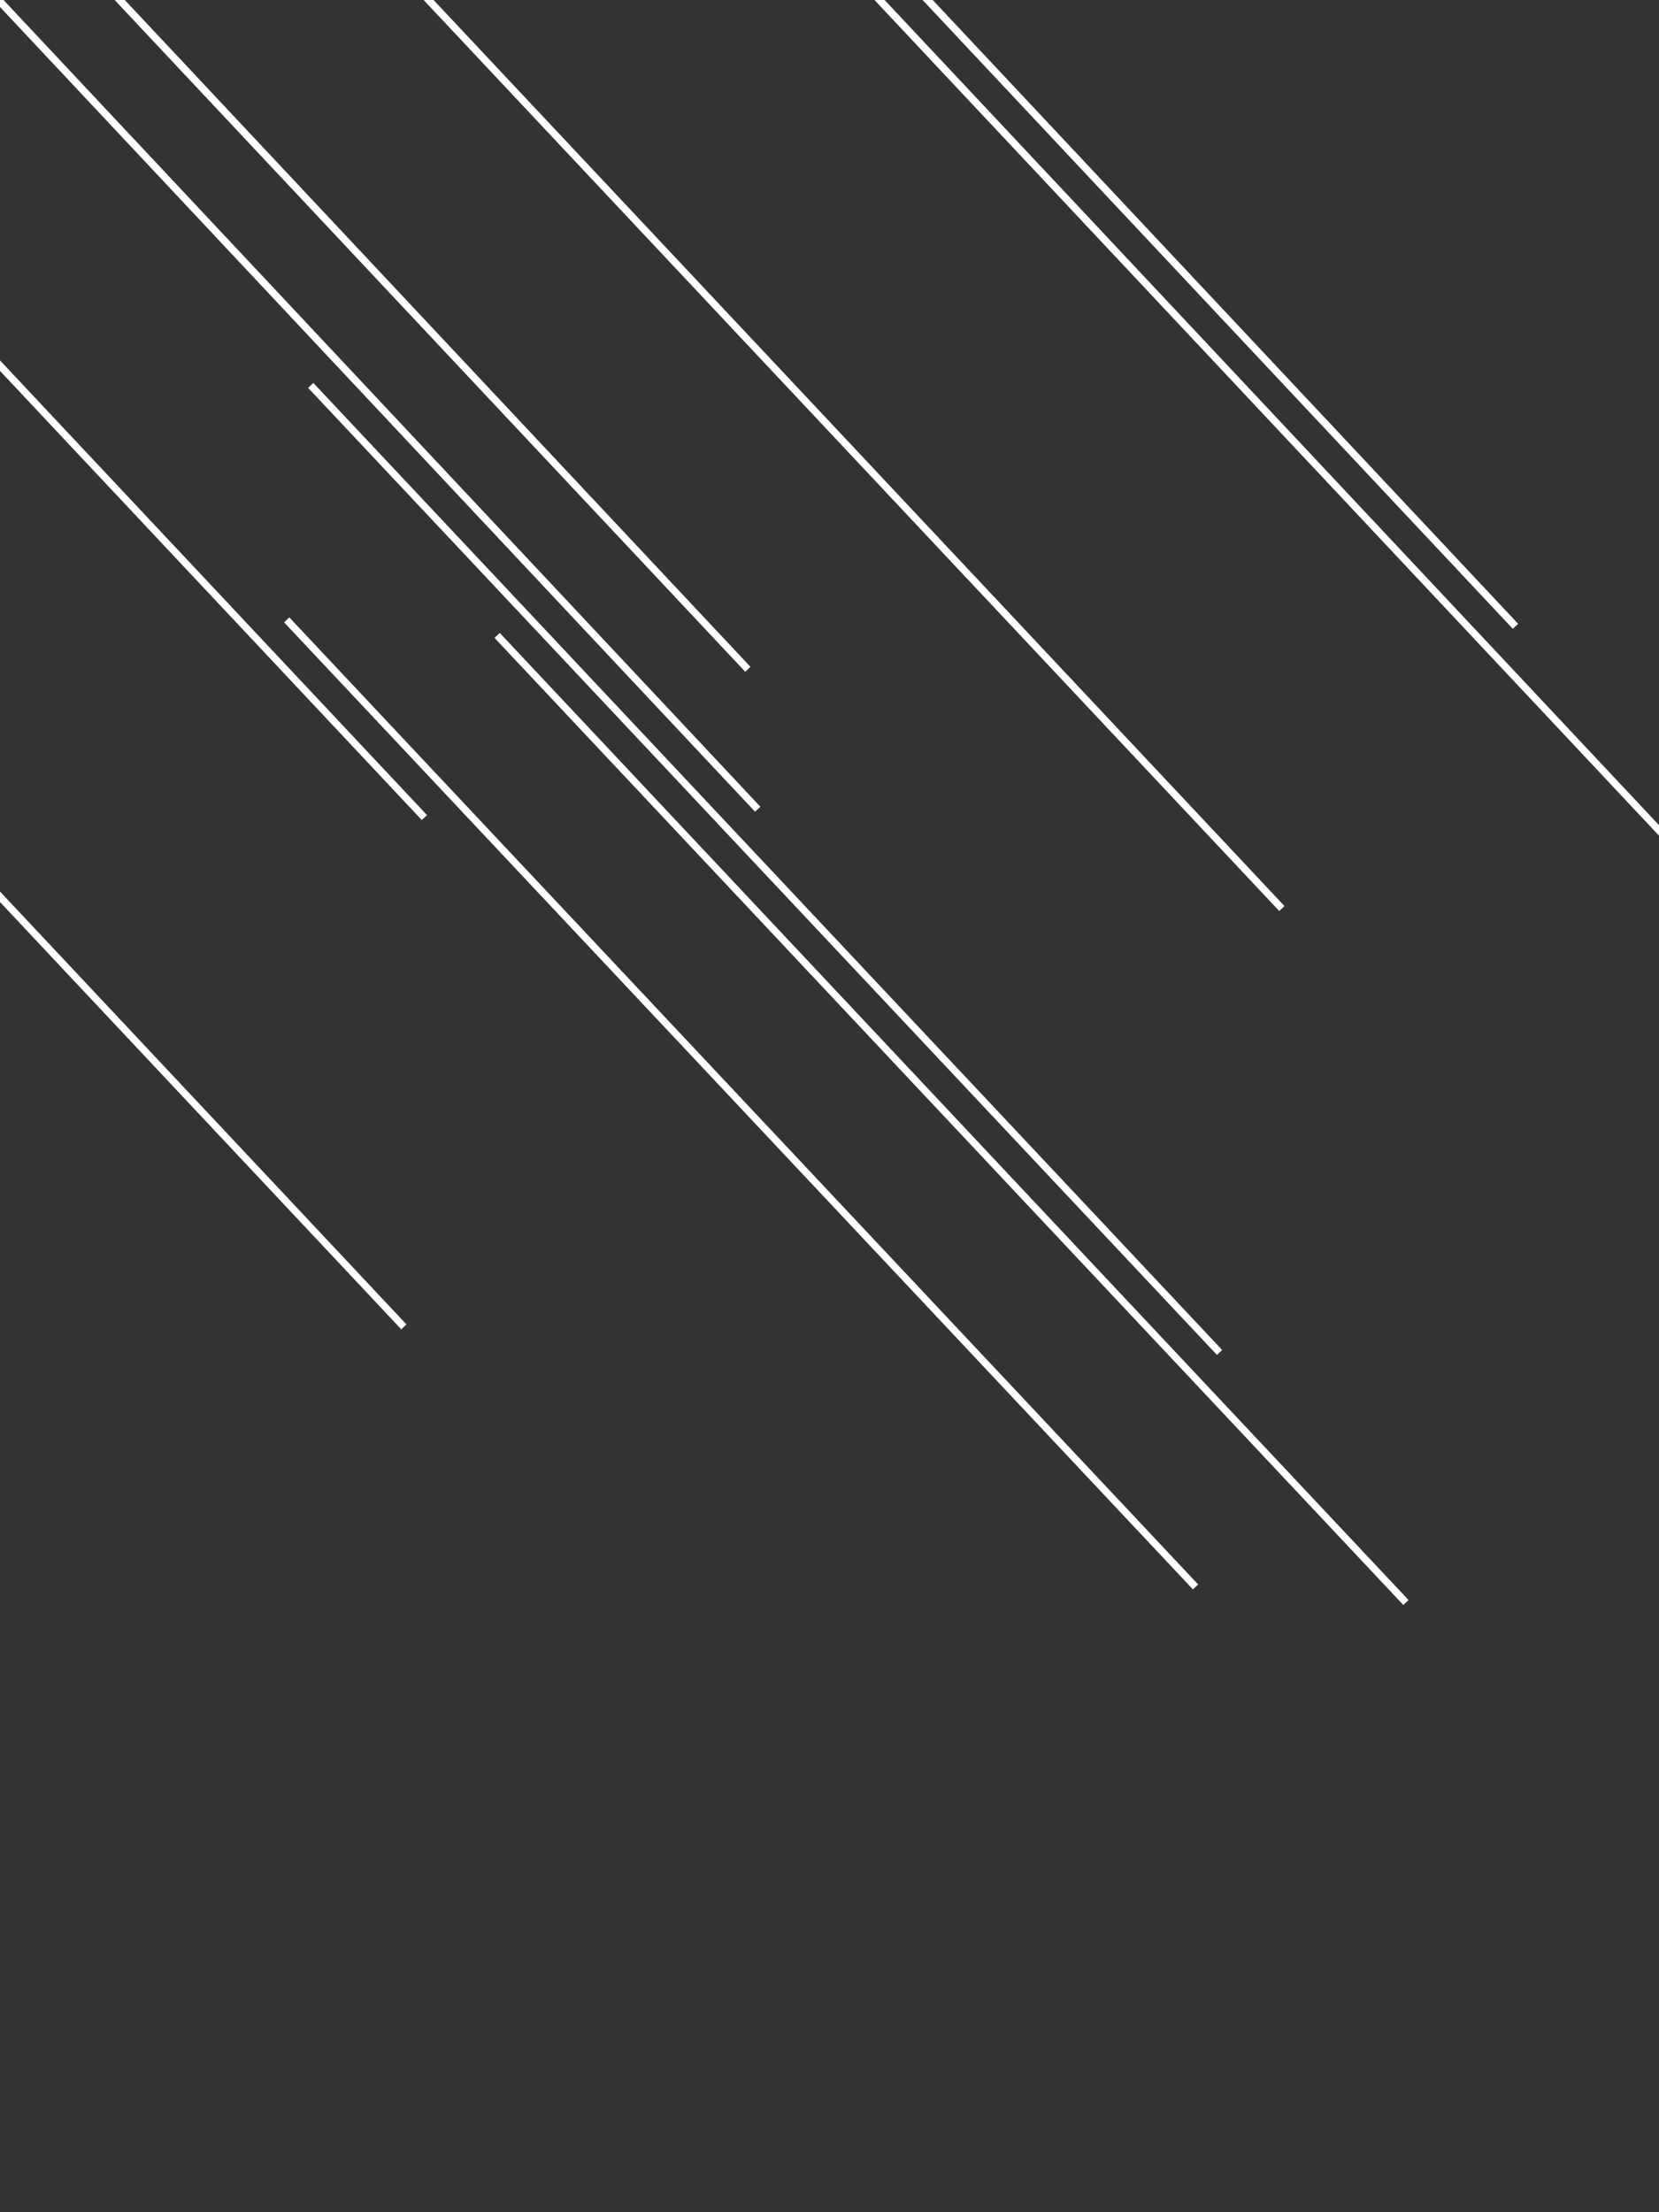 <svg xmlns="http://www.w3.org/2000/svg" viewBox="0 0 900 1200"><rect x="0" y="0" width="900" height="1200" fill="#333333" stroke="none"/><style>.st6{fill:#fff}</style><g id="レイヤー_1"><path class="st6" d="M506 0h-5.5l320.2 341.1 2.9-2.7zM479.9 0h-5.5L900 453.3v-5.7zM0 483.6v5.7l217.7 231.8 2.8-2.7zM0 195.5v5.7l228.8 243.6 2.9-2.6z"/><path transform="rotate(-43.225 402.022 598.532)" class="st6" d="M400.1 238.6h3.9v719.9h-3.9z"/><path transform="rotate(-43.225 415.061 471.303)" class="st6" d="M413.1 111.4h3.9v719.9h-3.9z"/><path transform="rotate(-43.222 516.261 607.015)" class="st6" d="M514.3 247h3.9v719.9h-3.9z"/><path class="st6" d="M67.7 0h-5.5l342.1 364.4 2.8-2.7zM1.9 0H0v3.8l409.6 436.5 2.9-2.7zM696.1 490.7L235.2 0h-5.4L694 494.2l2.8-2.7z"/></g></svg>